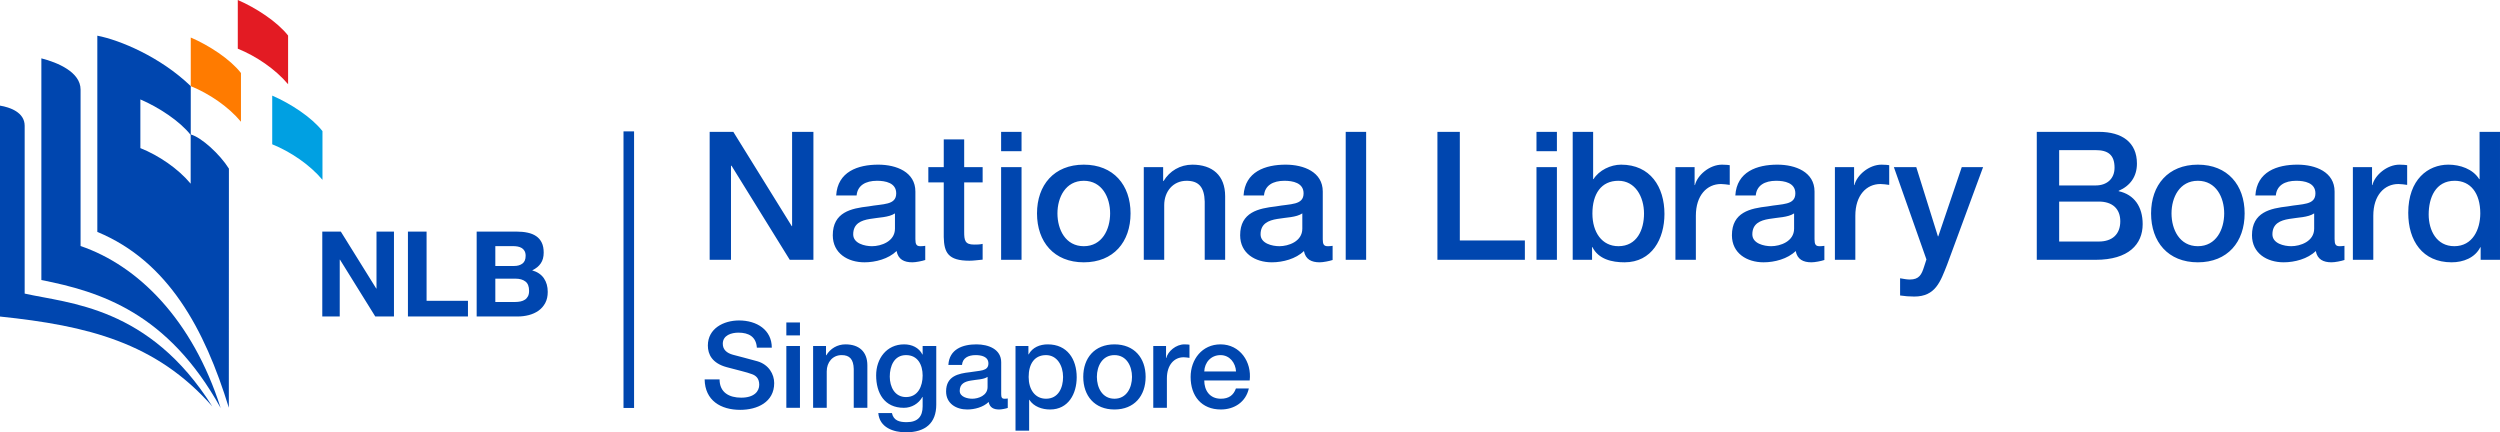 <?xml version="1.0" encoding="UTF-8"?>
<svg xmlns="http://www.w3.org/2000/svg" height="145" viewBox="0 0 838.497 145" width="838.497">
  <path d="m238.02 44.225h7.936l19.594 31.612h.118v-31.612h7.15v42.917h-7.932l-19.534-31.554h-.178v31.554h-7.155v-42.917zm69 36.005c0 1.68.362 2.343 1.623 2.343.42 0 .96 0 1.684-.12v4.747c-1.02.36-3.187.78-4.328.78-2.766 0-4.748-.964-5.288-3.787-2.71 2.646-7.093 3.787-10.76 3.787-5.59 0-10.638-3.006-10.638-9.077 0-7.753 6.19-9.013 11.96-9.676 4.93-.9 9.315-.36 9.315-4.384 0-3.545-3.666-4.21-6.435-4.21-3.846 0-6.55 1.564-6.85 4.93h-6.85c.48-7.994 7.272-10.338 14.125-10.338 6.068 0 12.44 2.462 12.44 9.013v15.992zm-6.852-8.66c-2.104 1.386-5.41 1.327-8.416 1.866-2.945.48-5.588 1.562-5.588 5.17 0 3.068 3.907 3.968 6.31 3.968 3.006 0 7.694-1.563 7.694-5.89v-5.113zm11.195-15.504h5.17v-9.316h6.852v9.316h6.19v5.108h-6.19v16.586c0 2.83.24 4.268 3.302 4.268.964 0 1.923 0 2.888-.236v5.29c-1.503.118-2.947.36-4.45.36-7.15 0-8.475-2.768-8.593-7.936v-18.332h-5.17v-5.108zm24.407-11.841h6.853v6.492h-6.852v-6.492zm0 11.84h6.853v31.076h-6.852v-31.074zm12.04 15.505c0-9.49 5.713-16.344 15.69-16.344 9.974 0 15.684 6.853 15.684 16.345 0 9.56-5.71 16.41-15.684 16.41-9.978 0-15.69-6.85-15.69-16.41zm24.523 0c0-5.35-2.706-10.936-8.833-10.936-6.13 0-8.837 5.586-8.837 10.937 0 5.41 2.707 11.003 8.837 11.003 6.127 0 8.833-5.593 8.833-11.002zm11.289-15.504h6.493v4.568l.118.12c2.047-3.428 5.592-5.528 9.678-5.528 6.732 0 11 3.605 11 10.575v21.342h-6.853v-19.537c-.118-4.87-2.042-6.972-6.068-6.972-4.57 0-7.515 3.604-7.515 8.172v18.334h-6.854v-31.073zm60.026 24.164c0 1.68.36 2.343 1.622 2.343.42 0 .964 0 1.685-.12v4.747c-1.02.36-3.188.78-4.328.78-2.766 0-4.75-.964-5.29-3.787-2.703 2.646-7.09 3.787-10.755 3.787-5.59 0-10.64-3.006-10.64-9.077 0-7.753 6.19-9.013 11.96-9.676 4.93-.9 9.314-.36 9.314-4.384 0-3.545-3.663-4.21-6.428-4.21-3.847 0-6.553 1.564-6.85 4.93h-6.854c.48-7.994 7.273-10.338 14.126-10.338 6.068 0 12.44 2.462 12.44 9.013v15.992zm-6.853-8.66c-2.1 1.386-5.41 1.327-8.415 1.866-2.94.48-5.587 1.562-5.587 5.17 0 3.068 3.906 3.968 6.31 3.968 3.005 0 7.692-1.563 7.692-5.89v-5.113zm14.552-27.345h6.854v42.917h-6.853v-42.917zm30.763 0h7.513v36.425h21.816v6.492h-29.33v-42.917zm33.22 0h6.855v6.492h-6.854v-6.492zm0 11.84h6.855v31.076h-6.854v-31.074zm12.15-11.84h6.853v15.865h.12c1.863-3 5.77-4.865 9.254-4.865 9.796 0 14.546 7.45 14.546 16.53 0 8.35-4.207 16.225-13.404 16.225-4.21 0-8.718-1.023-10.76-5.106h-.117v4.268h-6.493v-42.917zm15.328 16.41c-5.77 0-8.716 4.384-8.716 10.995 0 6.256 3.182 10.943 8.716 10.943 6.25 0 8.593-5.534 8.593-10.943 0-5.646-2.946-10.996-8.592-10.996zm19.127-4.569h6.434v6.012h.12c.78-3.31 4.867-6.853 9.074-6.853 1.562 0 1.984.12 2.587.178v6.61c-.963-.12-1.983-.295-2.946-.295-4.687 0-8.415 3.78-8.415 10.634v14.79h-6.854zm46.655 24.164c0 1.68.36 2.343 1.623 2.343.42 0 .963 0 1.68-.12v4.747c-1.018.36-3.184.78-4.325.78-2.765 0-4.748-.964-5.292-3.787-2.704 2.646-7.09 3.787-10.756 3.787-5.587 0-10.636-3.006-10.636-9.077 0-7.753 6.19-9.013 11.96-9.676 4.93-.9 9.313-.36 9.313-4.384 0-3.545-3.667-4.21-6.432-4.21-3.847 0-6.55 1.564-6.85 4.93h-6.85c.48-7.994 7.272-10.338 14.122-10.338 6.07 0 12.443 2.462 12.443 9.013zm-6.852-8.66c-2.103 1.386-5.41 1.327-8.416 1.866-2.943.48-5.59 1.562-5.59 5.17 0 3.068 3.91 3.968 6.312 3.968 3.006 0 7.693-1.563 7.693-5.89v-5.113zm13.689-15.504h6.432v6.012h.117c.78-3.31 4.87-6.853 9.08-6.853 1.56 0 1.982.12 2.583.178v6.61c-.963-.12-1.987-.295-2.944-.295-4.687 0-8.417 3.78-8.417 10.634v14.79h-6.853v-31.076zm19.783 0h7.51l7.253 23.197h.125l7.87-23.197h7.155l-12.083 32.756c-2.224 5.592-3.848 10.64-10.997 10.64-1.623 0-3.185-.125-4.752-.36v-5.772c1.084.18 2.168.422 3.25.422 3.183 0 3.964-1.68 4.806-4.327l.78-2.41-10.917-30.95zm47.923-11.841h20.854c7.693 0 12.74 3.485 12.74 10.64 0 4.325-2.225 7.45-6.13 9.137v.118c5.23 1.143 8.054 5.226 8.054 11.06 0 6.73-4.686 11.962-15.805 11.962h-19.713zm7.51 17.972h12.26c3.61 0 6.312-2.107 6.312-5.954 0-4.325-2.22-5.888-6.31-5.888h-12.265v11.842zm0 18.813h13.285c4.565 0 7.212-2.468 7.212-6.793 0-4.21-2.647-6.61-7.212-6.61h-13.286v13.403zm30.827-9.44c0-9.49 5.71-16.344 15.687-16.344 9.98 0 15.69 6.853 15.69 16.345 0 9.56-5.71 16.41-15.69 16.41-9.977 0-15.688-6.85-15.688-16.41zm24.523 0c0-5.35-2.706-10.936-8.836-10.936s-8.835 5.586-8.835 10.937c0 5.41 2.704 11.003 8.835 11.003 6.13 0 8.836-5.593 8.836-11.002zm37.029 8.66c0 1.68.36 2.343 1.623 2.343.422 0 .963 0 1.684-.12v4.747c-1.025.36-3.19.78-4.326.78-2.77 0-4.753-.964-5.292-3.787-2.704 2.646-7.09 3.787-10.758 3.787-5.593 0-10.64-3.006-10.64-9.077 0-7.753 6.19-9.013 11.96-9.676 4.93-.9 9.318-.36 9.318-4.384 0-3.545-3.668-4.21-6.43-4.21-3.848 0-6.55 1.564-6.854 4.93h-6.854c.48-7.994 7.274-10.338 14.125-10.338 6.072 0 12.44 2.462 12.44 9.013v15.992zm-6.852-8.66c-2.103 1.386-5.41 1.327-8.416 1.866-2.943.48-5.587 1.562-5.587 5.17 0 3.068 3.906 3.968 6.31 3.968 3.004 0 7.693-1.563 7.693-5.89v-5.113zm12.982-15.504h6.428v6.012h.122c.78-3.31 4.87-6.853 9.074-6.853 1.562 0 1.987.12 2.584.178v6.61c-.958-.12-1.983-.295-2.943-.295-4.69 0-8.414 3.78-8.414 10.634v14.79h-6.852v-31.076zm49.345 31.076h-6.49v-4.208h-.122c-1.803 3.545-5.708 5.047-9.616 5.047-9.796 0-14.546-7.27-14.546-16.586 0-11.238 6.674-16.168 13.466-16.168 3.907 0 8.233 1.444 10.335 4.865h.124v-15.866h6.848v42.917zm-15.323-4.57c6.126 0 8.71-5.592 8.71-11 0-6.854-3.3-10.938-8.592-10.938-6.433 0-8.716 5.71-8.716 11.297 0 5.35 2.644 10.643 8.598 10.643z" fill="#0046af"></path>
  <path d="m241.343 127.24c0 4.41 3.245 6.137 7.256 6.137 4.406 0 6.048-2.166 6.048-4.332 0-2.207-1.2-3.09-2.364-3.526-2.003-.764-4.606-1.286-8.536-2.37-4.89-1.32-6.332-4.284-6.332-7.255 0-5.728 5.29-8.415 10.46-8.415 5.974 0 10.985 3.167 10.985 9.138h-5.01c-.243-3.688-2.73-5.048-6.173-5.048-2.325 0-5.255.84-5.255 3.727 0 2 1.368 3.125 3.41 3.688.44.12 6.775 1.764 8.26 2.202 3.764 1.124 5.57 4.333 5.57 7.296 0 6.415-5.693 8.978-11.386 8.978-6.533 0-11.824-3.124-11.942-10.22h5.01zm22.395-19.078h4.568v4.332h-4.568zm0 7.893h4.568v20.726h-4.568v-20.725zm8.978 0h4.325v3.048l.084.083c1.36-2.285 3.73-3.687 6.45-3.687 4.493 0 7.34 2.4 7.34 7.053v14.227h-4.57v-13.026c-.083-3.25-1.366-4.65-4.048-4.65-3.046 0-5.01 2.408-5.01 5.45v12.227h-4.57v-20.725zm41.307 19.642c0 6.214-3.646 9.303-10.18 9.303-4.172 0-8.86-1.604-9.26-6.457h4.567c.563 2.61 2.646 3.048 4.97 3.048 3.69 0 5.334-1.88 5.334-5.29v-3.166h-.078c-1.282 2.283-3.65 3.646-6.214 3.646-6.573 0-9.302-4.97-9.302-10.902 0-5.573 3.487-10.38 9.38-10.38 2.605 0 4.972 1.077 6.136 3.403h.078v-2.846h4.57v19.643zm-4.57-9.74c0-3.563-1.603-6.853-5.57-6.853-4.05 0-5.454 3.77-5.454 7.214 0 3.41 1.645 6.858 5.454 6.858 4.047 0 5.57-3.693 5.57-7.22zm26.347 6.213c0 1.124.24 1.562 1.083 1.562.278 0 .64 0 1.12-.077v3.166c-.682.244-2.126.522-2.884.522-1.847 0-3.17-.64-3.53-2.526-1.802 1.763-4.732 2.526-7.176 2.526-3.728 0-7.096-2.006-7.096-6.053 0-5.168 4.13-6.014 7.977-6.453 3.29-.603 6.214-.242 6.214-2.93 0-2.36-2.445-2.804-4.29-2.804-2.564 0-4.368 1.04-4.57 3.29h-4.57c.32-5.33 4.85-6.894 9.423-6.894 4.048 0 8.297 1.638 8.297 6.012v10.658zm-4.568-5.77c-1.405.923-3.61.882-5.617 1.243-1.96.32-3.725 1.042-3.725 3.443 0 2.05 2.607 2.646 4.21 2.646 2 0 5.132-1.042 5.132-3.924zm9.368-10.345h4.33v2.81h.08c1.282-2.365 3.768-3.365 6.414-3.365 6.533 0 9.7 4.964 9.7 11.018 0 5.576-2.806 10.825-8.937 10.825-2.645 0-5.492-.958-6.936-3.25h-.08v10.345h-4.57v-28.383zm10.224 3.05c-3.85 0-5.815 2.93-5.815 7.337 0 4.166 2.123 7.29 5.814 7.29 4.167 0 5.73-3.687 5.73-7.29 0-3.77-1.965-7.338-5.73-7.338zm12.499 7.295c0-6.33 3.807-10.9 10.463-10.9 6.653 0 10.458 4.57 10.458 10.9 0 6.374-3.806 10.942-10.458 10.942-6.657 0-10.463-4.568-10.463-10.942zm16.353 0c0-3.568-1.806-7.296-5.89-7.296-4.09 0-5.893 3.728-5.893 7.296 0 3.61 1.802 7.333 5.893 7.333 4.084 0 5.89-3.722 5.89-7.333zm7.129-10.345h4.286v4.014h.084c.52-2.21 3.243-4.57 6.05-4.57 1.043 0 1.324.076 1.726.118v4.41c-.64-.084-1.325-.203-1.964-.203-3.125 0-5.612 2.526-5.612 7.095v9.86h-4.568v-20.725zm17.103 11.547c0 3.248 1.763 6.13 5.57 6.13 2.645 0 4.25-1.16 5.05-3.444h4.33c-1 4.528-4.85 7.054-9.38 7.054-6.492 0-10.143-4.528-10.143-10.9 0-5.895 3.85-10.942 10.025-10.942 6.534 0 10.54 5.888 9.78 12.102zm10.66-3.007c-.16-2.888-2.126-5.49-5.208-5.49-3.168 0-5.333 2.408-5.452 5.49z" fill="#0046af"></path>
  <path d="m91.3 32.068c6.133 2.65 13.21 7.25 16.856 11.907v16.34c-4.235-5.06-10.724-9.445-16.855-11.92v-16.325z" fill="#00a0e2"></path>
  <path d="m79.753 0c6.14 2.65 13.216 7.268 16.874 11.924v16.333c-4.27-5.083-10.733-9.45-16.874-11.924z" fill="#e31b23"></path>
  <path d="m63.98 12.582c6.14 2.64 13.225 7.255 16.838 11.907v16.344c-4.214-5.083-10.7-9.45-16.838-11.942v-16.31z" fill="#ff7b00"></path>
  <g fill="#0046af">
    <path d="m71.196 136.3c-21.127-33.606-48.12-34.49-62.922-37.833v-56.284c0-4.49-4.89-6.202-8.274-6.758v70.742c29.342 3.065 52.342 8.68 71.196 30.134z"></path>
    <path d="m74.013 136.852c-9.477-29.755-27.794-47.8-46.988-54.333v-52.479c0-5.883-7.76-9.097-13.15-10.47v74.352c19.72 3.883 42.43 10.932 60.138 42.93z"></path>
    <path clip-rule="evenodd" d="m47.08 33.347v16.33c6.154 2.46 12.624 6.835 16.87 11.93v-16.354c-3.655-4.65-10.717-9.273-16.87-11.907zm-14.438 44.438v-65.815c7.543 1.45 21.17 7.11 31.337 16.92v16.21c3.574.964 9.772 6.622 12.798 11.457 0 15.326-.028 56.155-.028 80.187-8.103-26.376-20.337-49.112-44.107-58.96z" fill-rule="evenodd"></path>
    <path d="m114.312 77.678 11.88 19.103h.084v-19.101h5.86v28.47h-6.27l-11.836-19.06h-.083v19.062h-5.854v-28.474h6.22zm28.763 0v23.21h13.88v5.26h-20.135v-28.468h6.255zm30.195 0c1.355 0 2.585.118 3.7.36 1.122.237 2.08.628 2.877 1.178.793.54 1.417 1.274 1.856 2.173.44.91.65 2.02.65 3.34 0 1.445-.324 2.64-.976 3.594-.643.964-1.605 1.745-2.884 2.354 1.752.51 3.054 1.392 3.922 2.65.872 1.27 1.294 2.79 1.294 4.564 0 1.44-.268 2.675-.834 3.735-.56 1.04-1.314 1.904-2.252 2.573-.943.663-2.02 1.153-3.23 1.474-1.216.313-2.45.473-3.728.473h-13.794v-28.47h13.4zm-.8 11.53c1.118 0 2.037-.273 2.75-.8.715-.532 1.078-1.397 1.078-2.59 0-.67-.12-1.215-.363-1.634-.232-.42-.552-.752-.954-1-.398-.245-.852-.403-1.373-.504-.52-.088-1.06-.135-1.617-.135h-5.86v6.664h6.34zm.36 12.076c.61 0 1.195-.065 1.75-.177.553-.113 1.05-.313 1.478-.598.428-.278.768-.657 1.02-1.137.25-.473.376-1.09.376-1.834 0-1.457-.41-2.504-1.23-3.126-.826-.628-1.918-.947-3.275-.947h-6.818v7.817h6.698z"></path>
    <path d="m209.122 44.064h3.544v92.764h-3.544z"></path>
  </g>
</svg>
